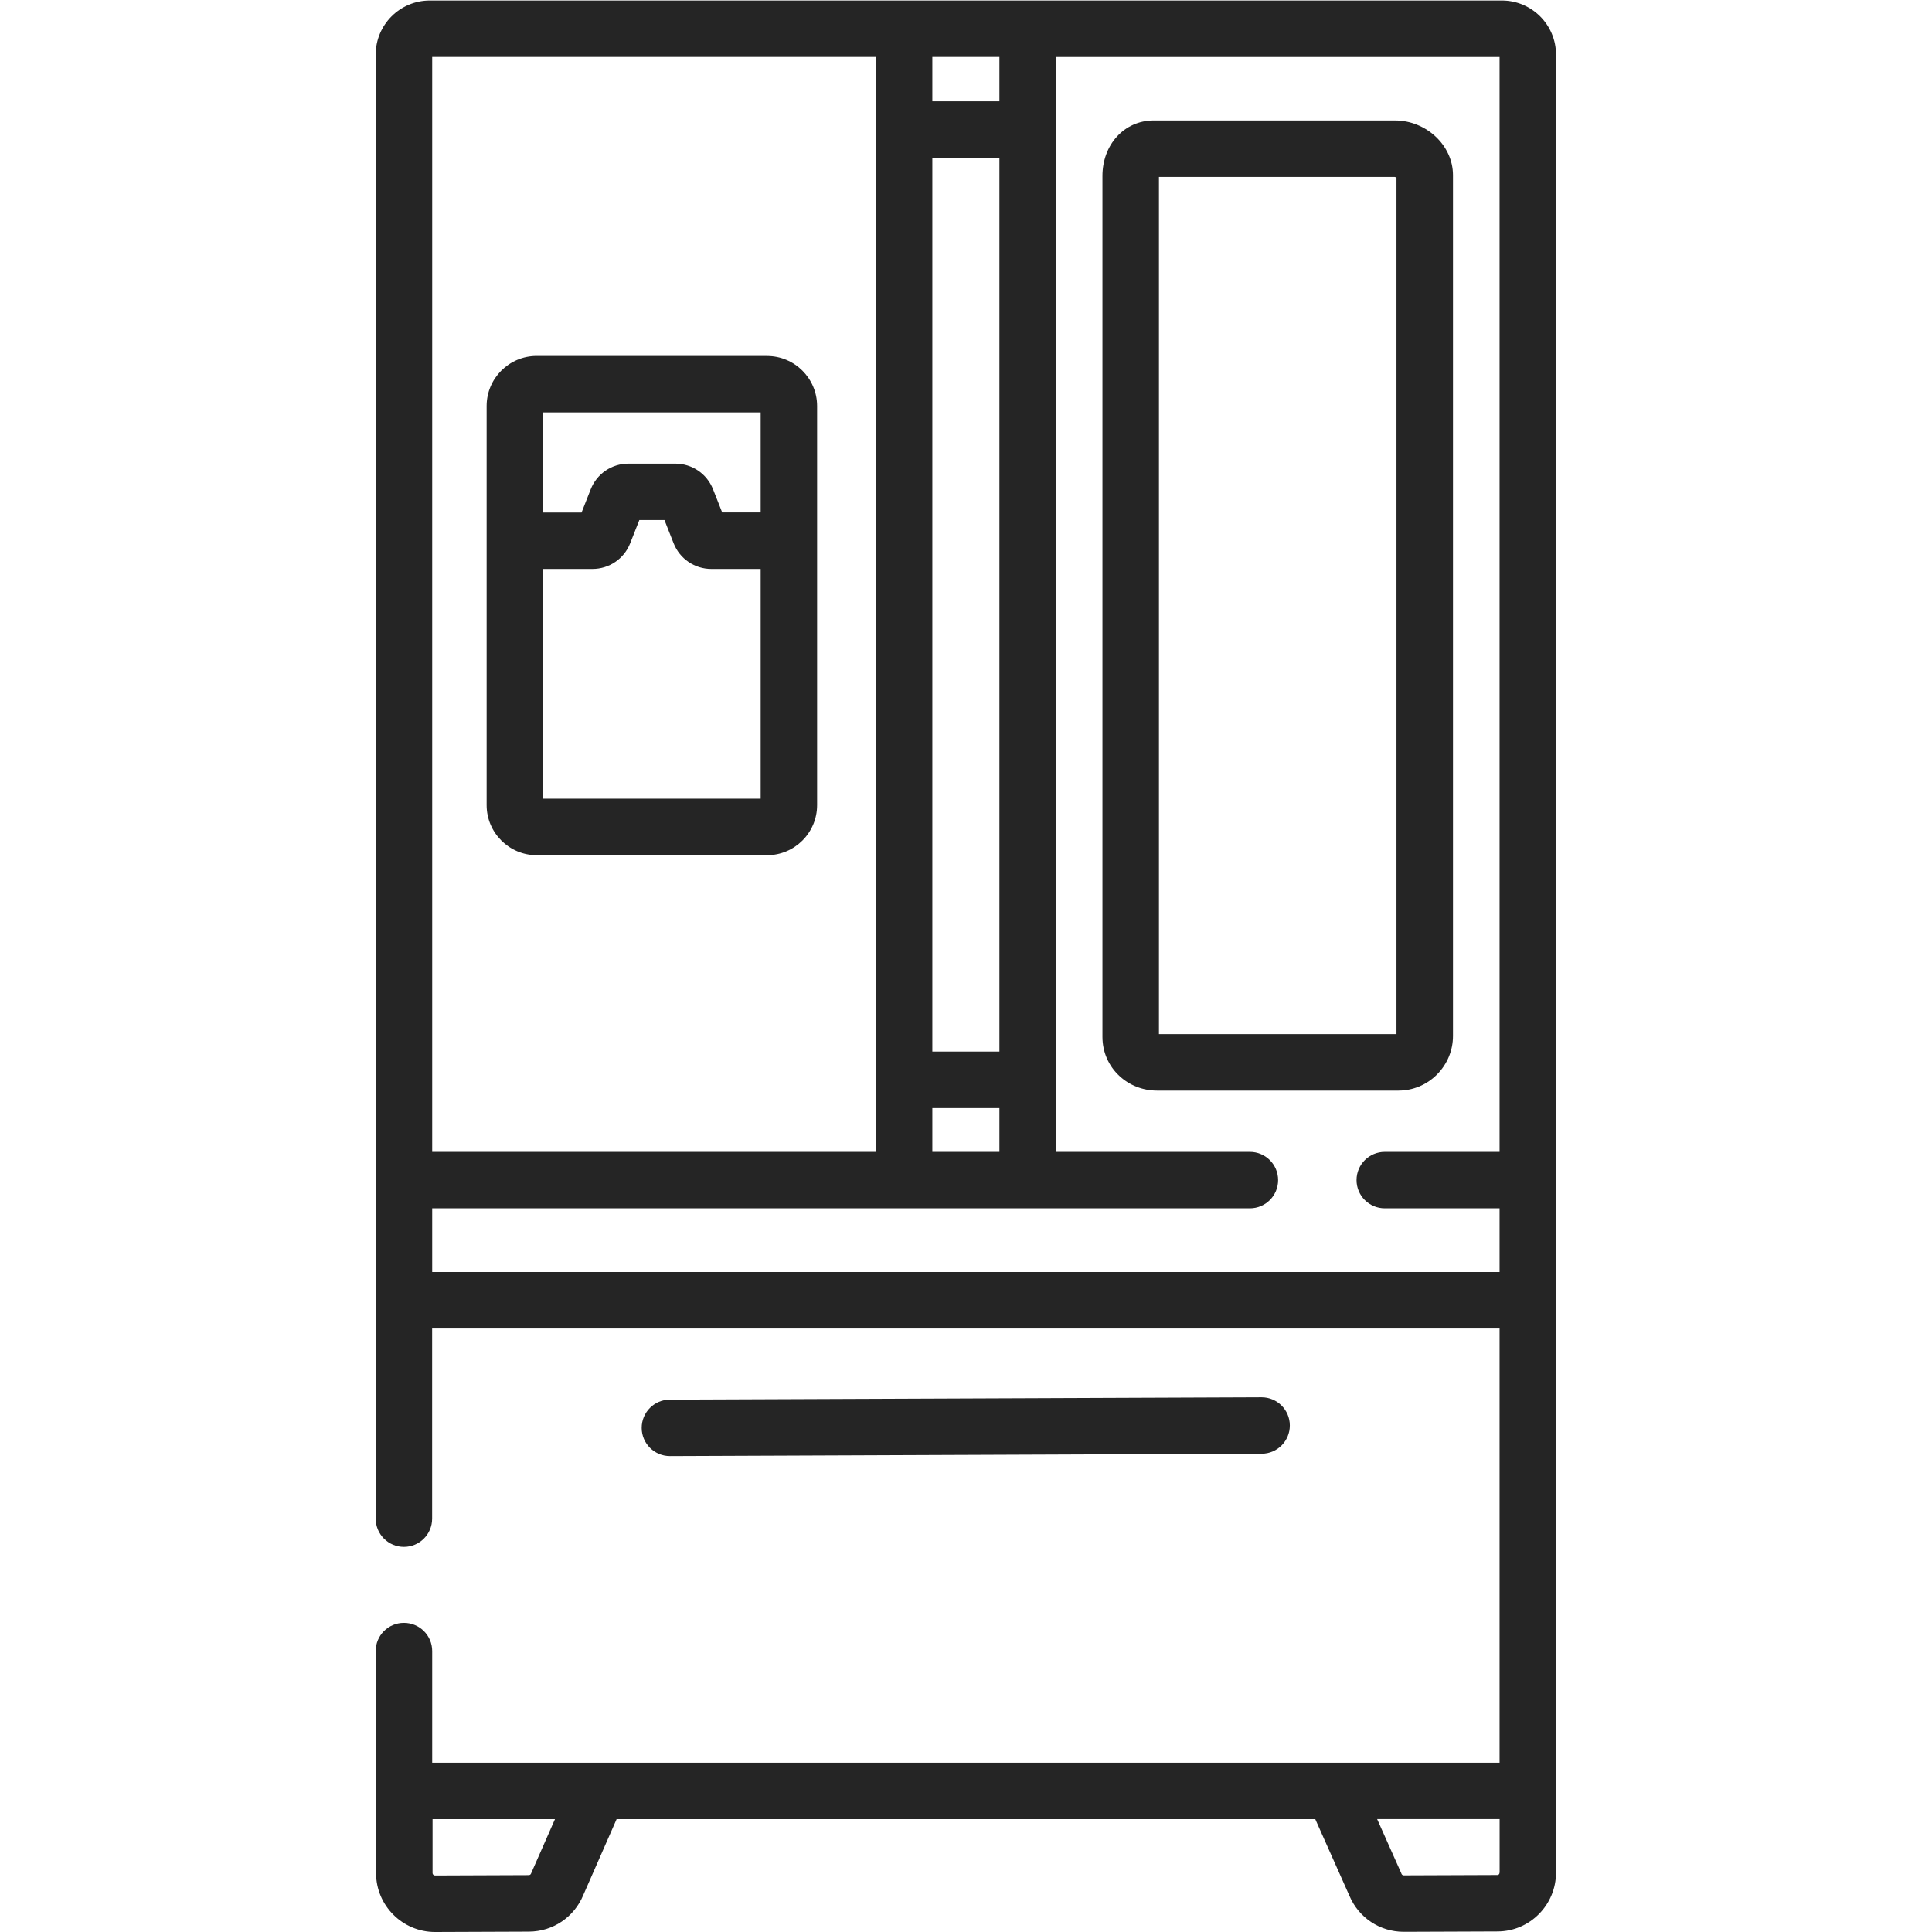 <?xml version="1.0" encoding="UTF-8" standalone="no"?>
<svg
   xmlns:dc="http://purl.org/dc/elements/1.1/"
   xmlns:cc="http://creativecommons.org/ns#"
   xmlns:rdf="http://www.w3.org/1999/02/22-rdf-syntax-ns#"
   xmlns:svg="http://www.w3.org/2000/svg"
   xmlns="http://www.w3.org/2000/svg"
   version="1.1"
   id="svg2"
   xml:space="preserve"
   width="15"
   height="15"
   viewBox="0 0 26.044 42.619"><defs
     id="defs6" /><g
     id="g10"
     transform="matrix(1.333,0,0,-1.333,0,42.619)"><g
       id="g12"
       transform="translate(12.027,13.924)"><path
         d="m 0.906,6.3e-5 h 0.003 3.99 c 0.242,9.99e-4 0.469,0.096 0.639,0.268 0.17,0.172 0.264,0.4 0.263,0.64 v 14.245 c -0.002,0.49 -0.442,0.902 -0.961,0.902 -0.001,0 -0.003,0 -0.004,0 H 0.845 C 0.361,16.053 -0.002,15.655 9e-6,15.131 V 0.886 c 0.001,-0.245 0.099,-0.473 0.277,-0.64 0.169,-0.159 0.392,-0.246 0.629,-0.246 z m 0.029,15.12 H 4.837 c 0.007,-4.38e-4 0.019,-0.005 0.029,-0.011 V 0.935 H 0.935 v 14.185 z"
         style="fill:#252525;fill-opacity:1;fill-rule:nonzero;stroke:none"
         id="path14" /></g><g
       id="g16"
       transform="translate(4.402,7.876)"><path
         d="m 0.469,-1.79e-4 9.792,0.039 c 0.258,0.001 0.466,0.211 0.465,0.469 -0.001,0.257 -0.21,0.465 -0.467,0.465 -6.25e-4,0 -0.001,0 -0.002,0 L 0.465,0.934 C 0.207,0.933 -0.001,0.723 4e-6,0.465 0.001,0.208 0.21,-1.79e-4 0.467,-1.79e-4 Z"
         style="fill:#252525;fill-opacity:1;fill-rule:nonzero;stroke:none"
         id="path18" /></g><g
       id="g20"><path
         d="M 18.639,31.964 H 0.895 C 0.401,31.964 0,31.563 0,31.069 V 6.841 C 0,6.583 0.209,6.373 0.467,6.373 c 0.258,0 0.467,0.209 0.467,0.467 V 9.987 H 18.599 V 2.802 H 0.935 v 1.847 c 0,0.258 -0.209,0.467 -0.467,0.467 C 0.209,5.117 0,4.908 0,4.649 L 0.006,0.972 C 0.008,0.435 0.446,-1.9e-5 0.982,-1.9e-5 h 0.004 L 2.537,0.006 C 2.933,0.008 3.284,0.245 3.435,0.61 L 3.987,1.867 H 15.549 L 16.114,0.6 C 16.267,0.237 16.618,0.003 17.013,0.003 h 0.004 l 1.55,0.006 c 0.535,0.002 0.968,0.442 0.966,0.978 v 30.082 c 0,0.493 -0.401,0.895 -0.895,0.895 v 0 z M 2.577,0.981 C 2.575,0.976 2.573,0.971 2.571,0.967 2.565,0.951 2.55,0.941 2.533,0.941 L 0.982,0.935 C 0.973,0.935 0.961,0.939 0.953,0.947 0.945,0.955 0.941,0.965 0.941,0.974 v 0.893 h 2.026 z m 16.022,0.004 c 6.3e-5,-0.02 -0.011,-0.042 -0.035,-0.042 L 17.014,0.937 h -1.26e-4 c -0.017,0 -0.032,0.01 -0.038,0.026 -0.002,0.004 -0.004,0.008 -0.005,0.013 l -0.398,0.892 h 2.027 V 0.985 Z M 9.212,31.03 h 1.11 V 30.296 H 9.212 Z m 0,-1.669 h 1.11 V 14.57 H 9.212 Z m 0,-15.726 h 1.11 V 12.91 H 9.212 Z M 0.935,31.03 H 8.277 V 12.91 H 0.935 Z M 18.599,12.91 h -1.9 c -0.258,0 -0.467,-0.209 -0.467,-0.467 0,-0.258 0.209,-0.467 0.467,-0.467 h 1.9 V 10.922 H 0.935 v 1.054 h 13.532 c 0.258,0 0.467,0.209 0.467,0.467 0,0.258 -0.209,0.467 -0.467,0.467 h -3.21 v 1.191 c 0,4.36e-4 6.2e-5,8.1e-4 6.2e-5,0.001 v 15.726 c 0,4.37e-4 -6.2e-5,8.12e-4 -6.2e-5,0.001 v 1.2 h 7.342 V 12.91 Z"
         style="fill:#252525;fill-opacity:1;fill-rule:nonzero;stroke:none"
         id="path22" /></g><g
       id="g24"
       transform="translate(1.836,17.82)"><path
         d="M 4.641,8.262 H 4.641 0.828 0.828 C 0.371,8.262 0,7.89 0,7.434 V 7.433 0.828 C 0,0.372 0.372,-3.1e-5 0.828,-3.1e-5 H 4.641 c 0.457,0 0.828,0.372 0.828,0.828 v 6.605 1.88e-4 c -6.3e-5,0.457 -0.372,0.828 -0.828,0.828 z M 4.535,0.935 H 0.935 v 3.802 h 0.815 c 0.278,0 0.524,0.167 0.626,0.426 L 2.527,5.546 H 2.943 L 3.094,5.163 C 3.196,4.904 3.442,4.737 3.72,4.737 H 4.535 Z m 0,4.737 H 3.898 L 3.747,6.055 C 3.645,6.313 3.399,6.48 3.121,6.48 H 2.348 c -0.278,0 -0.524,-0.167 -0.626,-0.426 L 1.571,5.671 H 0.935 V 7.327 H 4.535 V 5.671 Z"
         style="fill:#252525;fill-opacity:1;fill-rule:nonzero;stroke:none"
         id="path26" /></g></g></svg>
